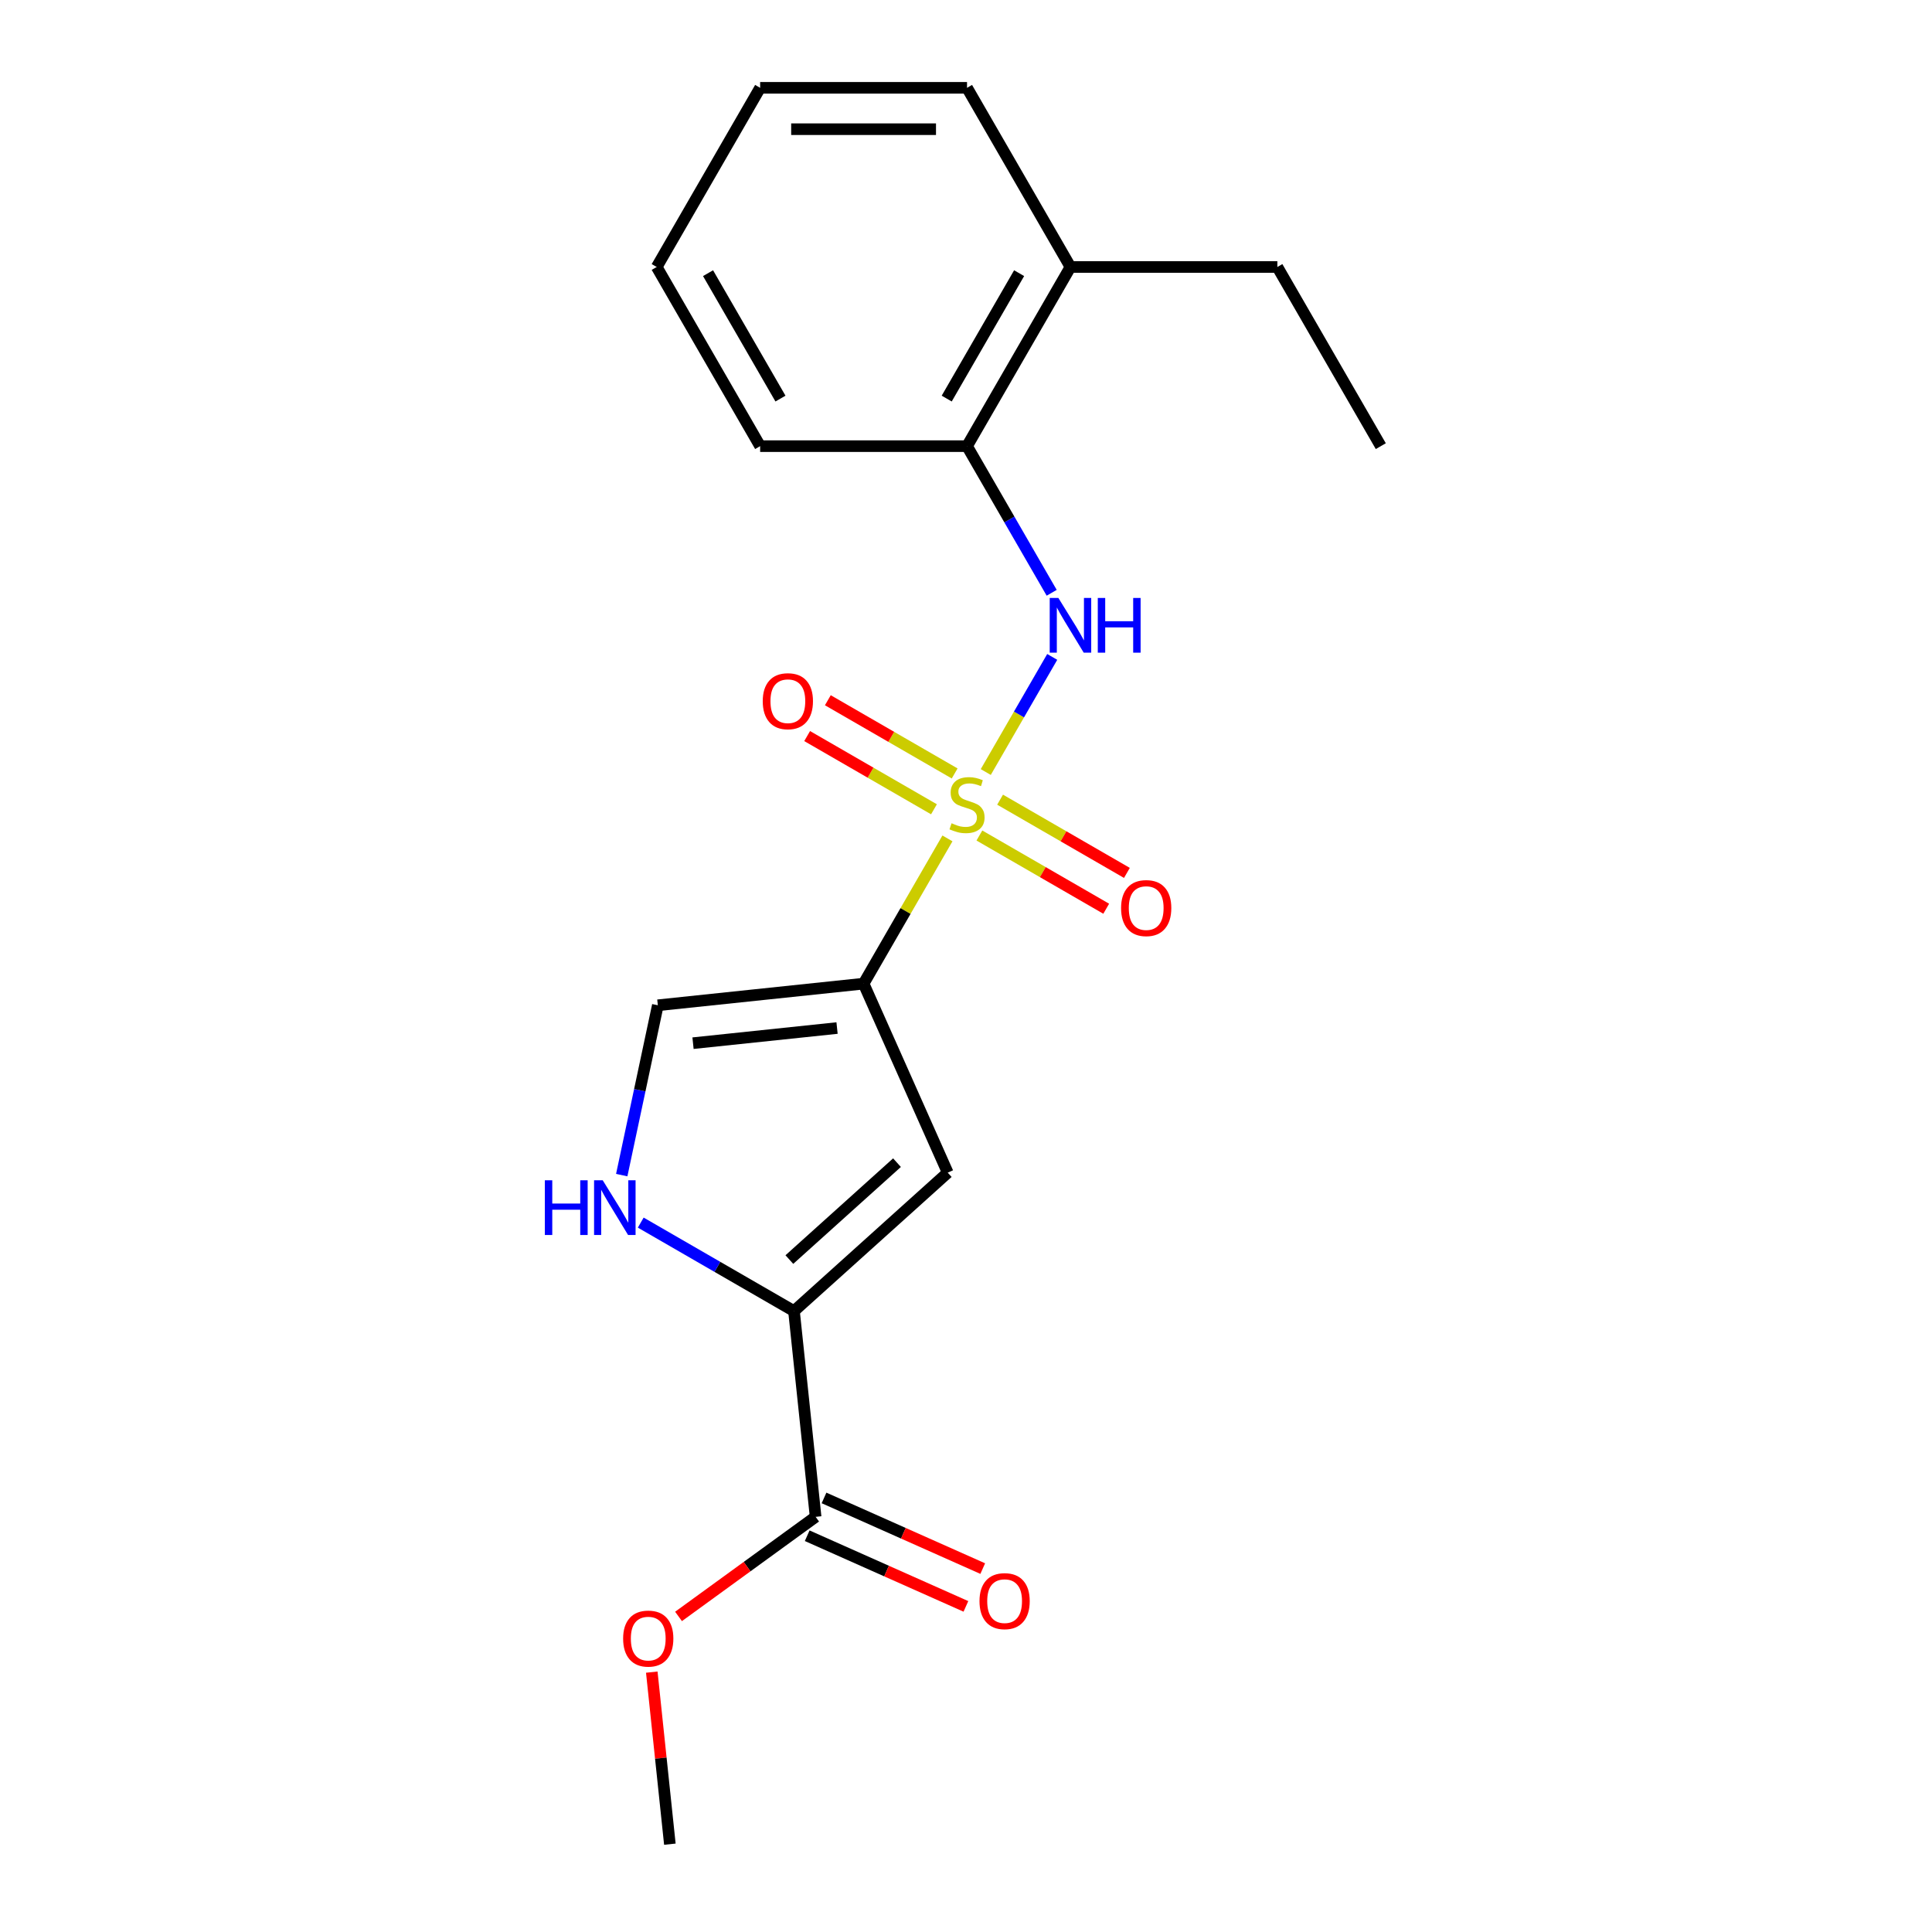 <?xml version='1.0' encoding='iso-8859-1'?>
<svg version='1.1' baseProfile='full'
              xmlns='http://www.w3.org/2000/svg'
                      xmlns:rdkit='http://www.rdkit.org/xml'
                      xmlns:xlink='http://www.w3.org/1999/xlink'
                  xml:space='preserve'
width='1000px' height='1000px' viewBox='0 0 1000 1000'>
<!-- END OF HEADER -->
<rect style='opacity:1.0;fill:#FFFFFF;stroke:none' width='1000' height='1000' x='0' y='0'> </rect>
<path class='bond-0' d='M 490.395,433.956 L 468.693,471.546' style='fill:none;fill-rule:evenodd;stroke:#CCCC00;stroke-width:6px;stroke-linecap:butt;stroke-linejoin:miter;stroke-opacity:1' />
<path class='bond-0' d='M 468.693,471.546 L 446.99,509.135' style='fill:none;fill-rule:evenodd;stroke:#000000;stroke-width:6px;stroke-linecap:butt;stroke-linejoin:miter;stroke-opacity:1' />
<path class='bond-3' d='M 510.229,399.602 L 527.431,369.809' style='fill:none;fill-rule:evenodd;stroke:#CCCC00;stroke-width:6px;stroke-linecap:butt;stroke-linejoin:miter;stroke-opacity:1' />
<path class='bond-3' d='M 527.431,369.809 L 544.632,340.015' style='fill:none;fill-rule:evenodd;stroke:#0000FF;stroke-width:6px;stroke-linecap:butt;stroke-linejoin:miter;stroke-opacity:1' />
<path class='bond-7' d='M 494.129,400.338 L 461.308,381.389' style='fill:none;fill-rule:evenodd;stroke:#CCCC00;stroke-width:6px;stroke-linecap:butt;stroke-linejoin:miter;stroke-opacity:1' />
<path class='bond-7' d='M 461.308,381.389 L 428.487,362.44' style='fill:none;fill-rule:evenodd;stroke:#FF0000;stroke-width:6px;stroke-linecap:butt;stroke-linejoin:miter;stroke-opacity:1' />
<path class='bond-7' d='M 483.42,418.885 L 450.6,399.936' style='fill:none;fill-rule:evenodd;stroke:#CCCC00;stroke-width:6px;stroke-linecap:butt;stroke-linejoin:miter;stroke-opacity:1' />
<path class='bond-7' d='M 450.6,399.936 L 417.779,380.987' style='fill:none;fill-rule:evenodd;stroke:#FF0000;stroke-width:6px;stroke-linecap:butt;stroke-linejoin:miter;stroke-opacity:1' />
<path class='bond-8' d='M 506.934,432.461 L 539.755,451.41' style='fill:none;fill-rule:evenodd;stroke:#CCCC00;stroke-width:6px;stroke-linecap:butt;stroke-linejoin:miter;stroke-opacity:1' />
<path class='bond-8' d='M 539.755,451.41 L 572.576,470.359' style='fill:none;fill-rule:evenodd;stroke:#FF0000;stroke-width:6px;stroke-linecap:butt;stroke-linejoin:miter;stroke-opacity:1' />
<path class='bond-8' d='M 517.643,413.913 L 550.463,432.863' style='fill:none;fill-rule:evenodd;stroke:#CCCC00;stroke-width:6px;stroke-linecap:butt;stroke-linejoin:miter;stroke-opacity:1' />
<path class='bond-8' d='M 550.463,432.863 L 583.284,451.812' style='fill:none;fill-rule:evenodd;stroke:#FF0000;stroke-width:6px;stroke-linecap:butt;stroke-linejoin:miter;stroke-opacity:1' />
<path class='bond-1' d='M 446.99,509.135 L 490.545,606.96' style='fill:none;fill-rule:evenodd;stroke:#000000;stroke-width:6px;stroke-linecap:butt;stroke-linejoin:miter;stroke-opacity:1' />
<path class='bond-5' d='M 446.99,509.135 L 340.494,520.328' style='fill:none;fill-rule:evenodd;stroke:#000000;stroke-width:6px;stroke-linecap:butt;stroke-linejoin:miter;stroke-opacity:1' />
<path class='bond-5' d='M 433.255,532.113 L 358.707,539.949' style='fill:none;fill-rule:evenodd;stroke:#000000;stroke-width:6px;stroke-linecap:butt;stroke-linejoin:miter;stroke-opacity:1' />
<path class='bond-2' d='M 490.545,606.96 L 410.967,678.612' style='fill:none;fill-rule:evenodd;stroke:#000000;stroke-width:6px;stroke-linecap:butt;stroke-linejoin:miter;stroke-opacity:1' />
<path class='bond-2' d='M 464.278,601.792 L 408.573,651.949' style='fill:none;fill-rule:evenodd;stroke:#000000;stroke-width:6px;stroke-linecap:butt;stroke-linejoin:miter;stroke-opacity:1' />
<path class='bond-6' d='M 410.967,678.612 L 422.16,785.108' style='fill:none;fill-rule:evenodd;stroke:#000000;stroke-width:6px;stroke-linecap:butt;stroke-linejoin:miter;stroke-opacity:1' />
<path class='bond-20' d='M 410.967,678.612 L 371.307,655.715' style='fill:none;fill-rule:evenodd;stroke:#000000;stroke-width:6px;stroke-linecap:butt;stroke-linejoin:miter;stroke-opacity:1' />
<path class='bond-20' d='M 371.307,655.715 L 331.648,632.817' style='fill:none;fill-rule:evenodd;stroke:#0000FF;stroke-width:6px;stroke-linecap:butt;stroke-linejoin:miter;stroke-opacity:1' />
<path class='bond-9' d='M 544.352,306.826 L 522.442,268.876' style='fill:none;fill-rule:evenodd;stroke:#0000FF;stroke-width:6px;stroke-linecap:butt;stroke-linejoin:miter;stroke-opacity:1' />
<path class='bond-9' d='M 522.442,268.876 L 500.532,230.927' style='fill:none;fill-rule:evenodd;stroke:#000000;stroke-width:6px;stroke-linecap:butt;stroke-linejoin:miter;stroke-opacity:1' />
<path class='bond-4' d='M 321.81,608.234 L 331.152,564.281' style='fill:none;fill-rule:evenodd;stroke:#0000FF;stroke-width:6px;stroke-linecap:butt;stroke-linejoin:miter;stroke-opacity:1' />
<path class='bond-4' d='M 331.152,564.281 L 340.494,520.328' style='fill:none;fill-rule:evenodd;stroke:#000000;stroke-width:6px;stroke-linecap:butt;stroke-linejoin:miter;stroke-opacity:1' />
<path class='bond-10' d='M 417.805,794.891 L 458.878,813.178' style='fill:none;fill-rule:evenodd;stroke:#000000;stroke-width:6px;stroke-linecap:butt;stroke-linejoin:miter;stroke-opacity:1' />
<path class='bond-10' d='M 458.878,813.178 L 499.952,831.465' style='fill:none;fill-rule:evenodd;stroke:#FF0000;stroke-width:6px;stroke-linecap:butt;stroke-linejoin:miter;stroke-opacity:1' />
<path class='bond-10' d='M 426.515,775.326 L 467.589,793.613' style='fill:none;fill-rule:evenodd;stroke:#000000;stroke-width:6px;stroke-linecap:butt;stroke-linejoin:miter;stroke-opacity:1' />
<path class='bond-10' d='M 467.589,793.613 L 508.663,811.9' style='fill:none;fill-rule:evenodd;stroke:#FF0000;stroke-width:6px;stroke-linecap:butt;stroke-linejoin:miter;stroke-opacity:1' />
<path class='bond-12' d='M 422.16,785.108 L 386.683,810.884' style='fill:none;fill-rule:evenodd;stroke:#000000;stroke-width:6px;stroke-linecap:butt;stroke-linejoin:miter;stroke-opacity:1' />
<path class='bond-12' d='M 386.683,810.884 L 351.206,836.66' style='fill:none;fill-rule:evenodd;stroke:#FF0000;stroke-width:6px;stroke-linecap:butt;stroke-linejoin:miter;stroke-opacity:1' />
<path class='bond-11' d='M 500.532,230.927 L 554.073,138.191' style='fill:none;fill-rule:evenodd;stroke:#000000;stroke-width:6px;stroke-linecap:butt;stroke-linejoin:miter;stroke-opacity:1' />
<path class='bond-11' d='M 490.016,206.308 L 527.494,141.393' style='fill:none;fill-rule:evenodd;stroke:#000000;stroke-width:6px;stroke-linecap:butt;stroke-linejoin:miter;stroke-opacity:1' />
<path class='bond-13' d='M 500.532,230.927 L 393.449,230.927' style='fill:none;fill-rule:evenodd;stroke:#000000;stroke-width:6px;stroke-linecap:butt;stroke-linejoin:miter;stroke-opacity:1' />
<path class='bond-14' d='M 554.073,138.191 L 661.155,138.191' style='fill:none;fill-rule:evenodd;stroke:#000000;stroke-width:6px;stroke-linecap:butt;stroke-linejoin:miter;stroke-opacity:1' />
<path class='bond-15' d='M 554.073,138.191 L 500.532,45.455' style='fill:none;fill-rule:evenodd;stroke:#000000;stroke-width:6px;stroke-linecap:butt;stroke-linejoin:miter;stroke-opacity:1' />
<path class='bond-16' d='M 337.361,865.487 L 342.041,910.016' style='fill:none;fill-rule:evenodd;stroke:#FF0000;stroke-width:6px;stroke-linecap:butt;stroke-linejoin:miter;stroke-opacity:1' />
<path class='bond-16' d='M 342.041,910.016 L 346.722,954.545' style='fill:none;fill-rule:evenodd;stroke:#000000;stroke-width:6px;stroke-linecap:butt;stroke-linejoin:miter;stroke-opacity:1' />
<path class='bond-18' d='M 393.449,230.927 L 339.908,138.191' style='fill:none;fill-rule:evenodd;stroke:#000000;stroke-width:6px;stroke-linecap:butt;stroke-linejoin:miter;stroke-opacity:1' />
<path class='bond-18' d='M 403.965,206.308 L 366.486,141.393' style='fill:none;fill-rule:evenodd;stroke:#000000;stroke-width:6px;stroke-linecap:butt;stroke-linejoin:miter;stroke-opacity:1' />
<path class='bond-17' d='M 661.155,138.191 L 714.697,230.927' style='fill:none;fill-rule:evenodd;stroke:#000000;stroke-width:6px;stroke-linecap:butt;stroke-linejoin:miter;stroke-opacity:1' />
<path class='bond-21' d='M 500.532,45.455 L 393.449,45.455' style='fill:none;fill-rule:evenodd;stroke:#000000;stroke-width:6px;stroke-linecap:butt;stroke-linejoin:miter;stroke-opacity:1' />
<path class='bond-21' d='M 484.469,66.871 L 409.511,66.871' style='fill:none;fill-rule:evenodd;stroke:#000000;stroke-width:6px;stroke-linecap:butt;stroke-linejoin:miter;stroke-opacity:1' />
<path class='bond-19' d='M 339.908,138.191 L 393.449,45.455' style='fill:none;fill-rule:evenodd;stroke:#000000;stroke-width:6px;stroke-linecap:butt;stroke-linejoin:miter;stroke-opacity:1' />
<path  class='atom-0' d='M 492.532 426.119
Q 492.852 426.239, 494.172 426.799
Q 495.492 427.359, 496.932 427.719
Q 498.412 428.039, 499.852 428.039
Q 502.532 428.039, 504.092 426.759
Q 505.652 425.439, 505.652 423.159
Q 505.652 421.599, 504.852 420.639
Q 504.092 419.679, 502.892 419.159
Q 501.692 418.639, 499.692 418.039
Q 497.172 417.279, 495.652 416.559
Q 494.172 415.839, 493.092 414.319
Q 492.052 412.799, 492.052 410.239
Q 492.052 406.679, 494.452 404.479
Q 496.892 402.279, 501.692 402.279
Q 504.972 402.279, 508.692 403.839
L 507.772 406.919
Q 504.372 405.519, 501.812 405.519
Q 499.052 405.519, 497.532 406.679
Q 496.012 407.799, 496.052 409.759
Q 496.052 411.279, 496.812 412.199
Q 497.612 413.119, 498.732 413.639
Q 499.892 414.159, 501.812 414.759
Q 504.372 415.559, 505.892 416.359
Q 507.412 417.159, 508.492 418.799
Q 509.612 420.399, 509.612 423.159
Q 509.612 427.079, 506.972 429.199
Q 504.372 431.279, 500.012 431.279
Q 497.492 431.279, 495.572 430.719
Q 493.692 430.199, 491.452 429.279
L 492.532 426.119
' fill='#CCCC00'/>
<path  class='atom-4' d='M 547.813 309.503
L 557.093 324.503
Q 558.013 325.983, 559.493 328.663
Q 560.973 331.343, 561.053 331.503
L 561.053 309.503
L 564.813 309.503
L 564.813 337.823
L 560.933 337.823
L 550.973 321.423
Q 549.813 319.503, 548.573 317.303
Q 547.373 315.103, 547.013 314.423
L 547.013 337.823
L 543.333 337.823
L 543.333 309.503
L 547.813 309.503
' fill='#0000FF'/>
<path  class='atom-4' d='M 568.213 309.503
L 572.053 309.503
L 572.053 321.543
L 586.533 321.543
L 586.533 309.503
L 590.373 309.503
L 590.373 337.823
L 586.533 337.823
L 586.533 324.743
L 572.053 324.743
L 572.053 337.823
L 568.213 337.823
L 568.213 309.503
' fill='#0000FF'/>
<path  class='atom-5' d='M 282.011 610.911
L 285.851 610.911
L 285.851 622.951
L 300.331 622.951
L 300.331 610.911
L 304.171 610.911
L 304.171 639.231
L 300.331 639.231
L 300.331 626.151
L 285.851 626.151
L 285.851 639.231
L 282.011 639.231
L 282.011 610.911
' fill='#0000FF'/>
<path  class='atom-5' d='M 311.971 610.911
L 321.251 625.911
Q 322.171 627.391, 323.651 630.071
Q 325.131 632.751, 325.211 632.911
L 325.211 610.911
L 328.971 610.911
L 328.971 639.231
L 325.091 639.231
L 315.131 622.831
Q 313.971 620.911, 312.731 618.711
Q 311.531 616.511, 311.171 615.831
L 311.171 639.231
L 307.491 639.231
L 307.491 610.911
L 311.971 610.911
' fill='#0000FF'/>
<path  class='atom-8' d='M 394.795 362.938
Q 394.795 356.138, 398.155 352.338
Q 401.515 348.538, 407.795 348.538
Q 414.075 348.538, 417.435 352.338
Q 420.795 356.138, 420.795 362.938
Q 420.795 369.818, 417.395 373.738
Q 413.995 377.618, 407.795 377.618
Q 401.555 377.618, 398.155 373.738
Q 394.795 369.858, 394.795 362.938
M 407.795 374.418
Q 412.115 374.418, 414.435 371.538
Q 416.795 368.618, 416.795 362.938
Q 416.795 357.378, 414.435 354.578
Q 412.115 351.738, 407.795 351.738
Q 403.475 351.738, 401.115 354.538
Q 398.795 357.338, 398.795 362.938
Q 398.795 368.658, 401.115 371.538
Q 403.475 374.418, 407.795 374.418
' fill='#FF0000'/>
<path  class='atom-9' d='M 580.268 470.02
Q 580.268 463.22, 583.628 459.42
Q 586.988 455.62, 593.268 455.62
Q 599.548 455.62, 602.908 459.42
Q 606.268 463.22, 606.268 470.02
Q 606.268 476.9, 602.868 480.82
Q 599.468 484.7, 593.268 484.7
Q 587.028 484.7, 583.628 480.82
Q 580.268 476.94, 580.268 470.02
M 593.268 481.5
Q 597.588 481.5, 599.908 478.62
Q 602.268 475.7, 602.268 470.02
Q 602.268 464.46, 599.908 461.66
Q 597.588 458.82, 593.268 458.82
Q 588.948 458.82, 586.588 461.62
Q 584.268 464.42, 584.268 470.02
Q 584.268 475.74, 586.588 478.62
Q 588.948 481.5, 593.268 481.5
' fill='#FF0000'/>
<path  class='atom-11' d='M 506.985 828.742
Q 506.985 821.942, 510.345 818.142
Q 513.705 814.342, 519.985 814.342
Q 526.265 814.342, 529.625 818.142
Q 532.985 821.942, 532.985 828.742
Q 532.985 835.622, 529.585 839.542
Q 526.185 843.422, 519.985 843.422
Q 513.745 843.422, 510.345 839.542
Q 506.985 835.662, 506.985 828.742
M 519.985 840.222
Q 524.305 840.222, 526.625 837.342
Q 528.985 834.422, 528.985 828.742
Q 528.985 823.182, 526.625 820.382
Q 524.305 817.542, 519.985 817.542
Q 515.665 817.542, 513.305 820.342
Q 510.985 823.142, 510.985 828.742
Q 510.985 834.462, 513.305 837.342
Q 515.665 840.222, 519.985 840.222
' fill='#FF0000'/>
<path  class='atom-13' d='M 322.529 848.13
Q 322.529 841.33, 325.889 837.53
Q 329.249 833.73, 335.529 833.73
Q 341.809 833.73, 345.169 837.53
Q 348.529 841.33, 348.529 848.13
Q 348.529 855.01, 345.129 858.93
Q 341.729 862.81, 335.529 862.81
Q 329.289 862.81, 325.889 858.93
Q 322.529 855.05, 322.529 848.13
M 335.529 859.61
Q 339.849 859.61, 342.169 856.73
Q 344.529 853.81, 344.529 848.13
Q 344.529 842.57, 342.169 839.77
Q 339.849 836.93, 335.529 836.93
Q 331.209 836.93, 328.849 839.73
Q 326.529 842.53, 326.529 848.13
Q 326.529 853.85, 328.849 856.73
Q 331.209 859.61, 335.529 859.61
' fill='#FF0000'/>
</svg>
